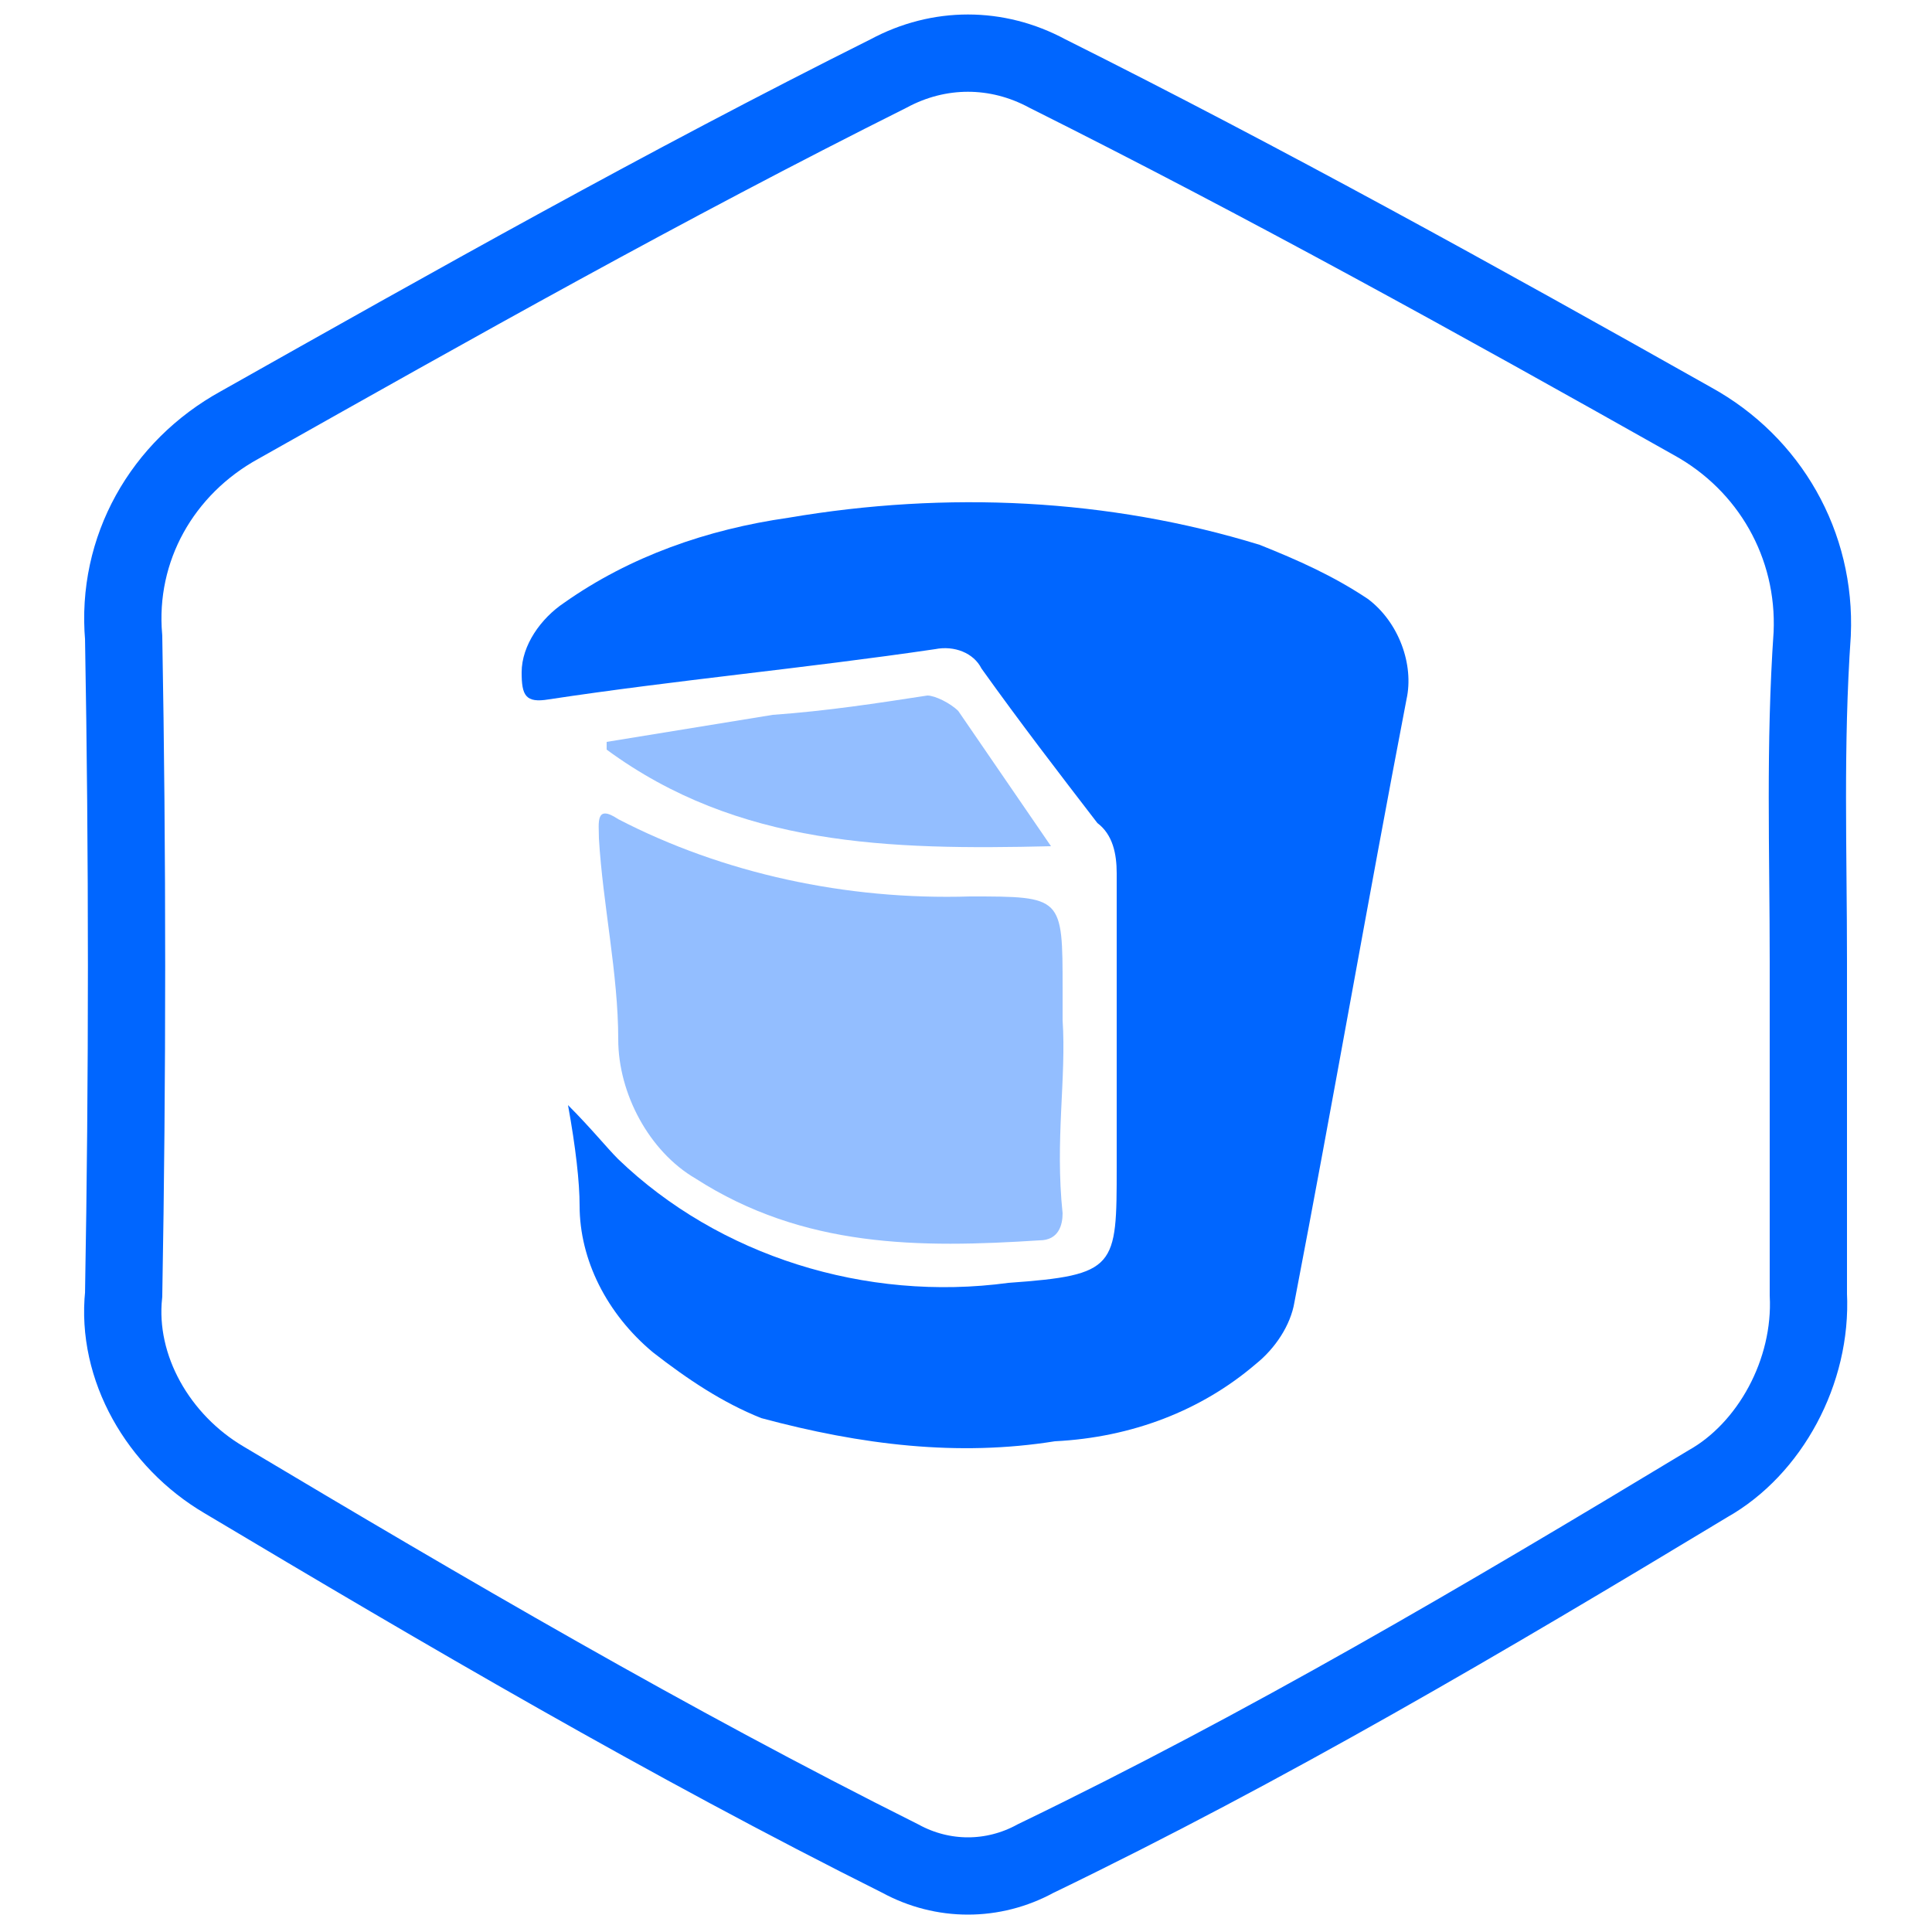 <?xml version="1.0" encoding="utf-8"?>
<!-- Generator: Adobe Illustrator 25.3.0, SVG Export Plug-In . SVG Version: 6.00 Build 0)  -->
<svg version="1.1" id="coredata-blue" xmlns="http://www.w3.org/2000/svg" xmlns:xlink="http://www.w3.org/1999/xlink" x="0px"
	 y="0px" viewBox="0 0 50 50" style="enable-background:new 0 0 50 50;" xml:space="preserve">
<style type="text/css">
	.st0{fill:none;stroke:#0066FF;stroke-width:2;}
	.st1{fill:#93BEFF;}
	.st2{fill:#0066FF;}
</style>
<g>
	<g>
		<path class="st0" d="M46.8,24.9v8.6c0.1,2-1,4-2.6,4.9c-5.8,3.5-11.4,6.8-17.4,9.7c-1.1,0.6-2.4,0.6-3.5,0c-6-3-11.8-6.4-17.5-9.8
			c-1.7-1-2.8-2.9-2.6-4.8c0.1-5.6,0.1-11.4,0-17C3,14.2,4.2,12.1,6.2,11c5.5-3.1,11-6.2,16.8-9.1c1.3-0.7,2.8-0.7,4.1,0
			c5.6,2.8,11.2,5.9,16.7,9c2,1.1,3.2,3.2,3.1,5.5C46.7,19.3,46.8,22,46.8,24.9z"/>
		<path class="st1" d="M27.5,26.4v-0.8c0-2.4,0-2.4-2.4-2.4c-3.2,0.1-6.4-0.6-9.1-2c-0.6-0.4-0.5,0.1-0.5,0.5
			c0.1,1.7,0.5,3.5,0.5,5.2c0,1.4,0.8,2.9,2,3.6c2.8,1.8,5.8,1.8,8.9,1.6c0.5,0,0.6-0.4,0.6-0.7C27.3,29.5,27.6,27.9,27.5,26.4z"/>
		<path class="st1" d="M27.2,21.9l-2.4-3.5c-0.2-0.2-0.6-0.4-0.8-0.4c-1.3,0.2-2.6,0.4-4,0.5l-4.3,0.7v0.2
			C19.1,21.9,23,22,27.2,21.9z"/>
		<path class="st2" d="M14.7,28.6c0.6,0.6,1,1.1,1.3,1.4c2.6,2.5,6.4,3.7,10.1,3.2c2.8-0.2,2.8-0.4,2.8-3v-7.6c0-0.5-0.1-1-0.5-1.3
			c-1-1.3-2-2.6-3-4c-0.2-0.4-0.7-0.6-1.2-0.5c-3.4,0.5-6.7,0.8-10,1.3c-0.6,0.1-0.7-0.1-0.7-0.7c0-0.7,0.5-1.4,1.1-1.8
			c1.7-1.2,3.7-1.9,5.8-2.2c4.1-0.7,8.3-0.5,12.2,0.7c1,0.4,1.9,0.8,2.8,1.4c0.8,0.6,1.2,1.7,1,2.6c-1,5.2-1.9,10.4-2.9,15.6
			c-0.1,0.6-0.5,1.2-1,1.6c-1.4,1.2-3.2,1.9-5.2,2c-2.5,0.4-5,0.1-7.6-0.6c-1-0.4-1.9-1-2.8-1.7c-1.2-1-1.9-2.4-1.9-3.8
			C15,30.6,14.9,29.7,14.7,28.6z"/>
	</g>
</g>
</svg>
